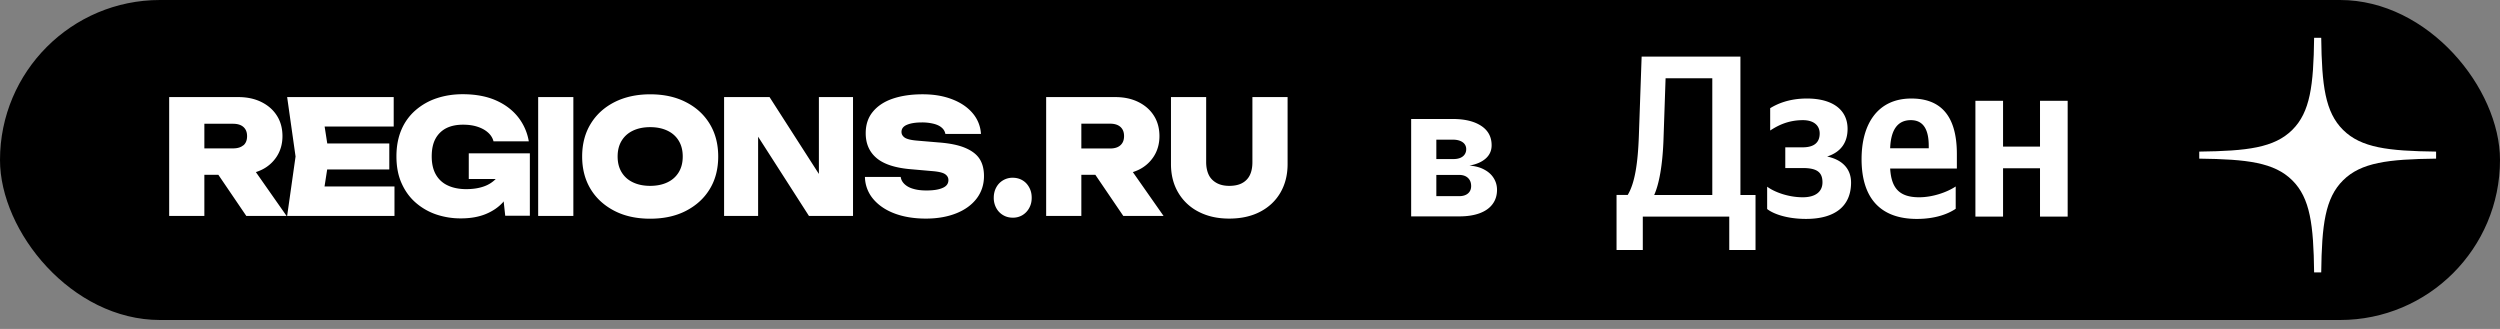<svg xmlns="http://www.w3.org/2000/svg" width="266" height="35" fill="none"><rect width="100%" height="100%" fill="#808080" stroke="none"/><rect width="266" height="34.048" fill="#000" rx="17.024"/><path fill="#fff" d="M174.794 26.599v-3.552h9.199V26.6h2.795v-5.854h-1.607V6.024H174.67l-.296 8.45c-.099 2.744-.396 4.973-1.187 6.27H172V26.6h2.794Zm2.201-11.733.223-6.54h4.97v12.419h-6.182c.52-1.152.89-3.136.989-5.879ZM191.809 20.99c-1.508 0-2.992-.54-3.784-1.127v2.376c.569.465 2.004 1.053 4.131 1.053 3.14 0 4.797-1.396 4.797-3.87 0-1.445-.915-2.425-2.547-2.768 1.532-.49 2.176-1.567 2.176-2.939 0-2.082-1.657-3.233-4.328-3.233-1.929 0-3.19.588-3.907 1.029v2.376c.791-.515 1.879-1.103 3.487-1.103 1.088 0 1.78.515 1.78 1.421 0 .955-.593 1.47-1.805 1.47h-1.855v2.204h1.855c1.509 0 2.102.44 2.102 1.519 0 .98-.717 1.592-2.102 1.592ZM208.087 22.214V19.84c-.915.612-2.448 1.15-3.883 1.15-2.151 0-2.967-1.004-3.091-3.061h7.098v-1.543c0-4.287-1.904-5.903-4.847-5.903-3.586 0-5.292 2.719-5.292 6.442 0 4.286 2.127 6.368 5.885 6.368 1.879 0 3.264-.49 4.13-1.078Zm-4.772-9.43c1.458 0 1.904 1.2 1.904 2.744v.245h-4.106c.075-1.96.791-2.989 2.202-2.989ZM217.057 10.727V15.6h-3.932v-4.874h-2.942v12.32h2.942v-5.144h3.932v5.144H220v-12.32h-2.943ZM150.147 23.024V12.66h4.419c1.278 0 2.288.243 3.03.729s1.113 1.176 1.113 2.071c0 .563-.209 1.03-.627 1.404-.419.373-.999.625-1.741.755.621.046 1.149.187 1.585.426.441.233.776.537 1.006.91.234.374.351.788.351 1.242 0 .59-.158 1.095-.473 1.518-.31.423-.767.747-1.369.972-.599.224-1.329.337-2.193.337h-5.101Zm2.679-2.152h2.422c.4 0 .713-.095.938-.284.229-.193.344-.456.344-.79 0-.368-.115-.658-.344-.87-.225-.21-.538-.317-.938-.317h-2.422v2.26Zm0-3.947h1.801c.288 0 .533-.04.736-.122.206-.085.364-.207.472-.364a.942.942 0 0 0 .169-.56.866.866 0 0 0-.385-.75c-.256-.18-.607-.27-1.053-.27h-1.74v2.066Z"/><path fill="#fff" fill-rule="evenodd" d="M246.222 4.024c-.063 5.06-.412 7.903-2.327 9.8-1.916 1.898-4.787 2.243-9.895 2.306v.748c5.108.063 7.979.408 9.895 2.306 1.915 1.897 2.264 4.74 2.327 9.8h.756c.063-5.06.412-7.903 2.327-9.8 1.916-1.898 4.787-2.243 9.895-2.306v-.748c-5.108-.063-7.979-.408-9.895-2.306-1.915-1.897-2.264-4.74-2.327-9.8h-.756Z" clip-rule="evenodd"/><path fill="#fff" d="M27.225 18.312c.198-.066.395-.142.582-.23a3.93 3.93 0 0 0 1.654-1.452c.395-.622.593-1.343.593-2.15 0-.809-.198-1.562-.593-2.174-.395-.622-.946-1.103-1.653-1.452-.708-.35-1.53-.524-2.455-.524H18v12.644h3.744v-4.378h1.487l2.975 4.378h4.285l-3.266-4.662Zm-1.331-2.861c-.26.23-.624.338-1.103.338h-3.047v-2.62h3.047c.468 0 .843.109 1.103.338.26.23.395.546.395.983 0 .437-.135.753-.395.983v-.022ZM35.025 16.652l-.759 4.892L32.8 19.84h9.173v3.134h-11.42l.895-6.322-.895-6.322H41.89v3.134H32.81l1.466-1.704.76 4.892h-.01Zm6.396-1.387v2.763h-8.954v-2.763h8.954ZM49.877 16.314v2.73h2.87c-.322.327-.728.6-1.216.775-.562.207-1.207.305-1.935.305s-1.404-.13-1.955-.393a2.757 2.757 0 0 1-1.27-1.168c-.29-.513-.436-1.157-.436-1.922 0-.764.135-1.397.406-1.889a2.68 2.68 0 0 1 1.144-1.114c.499-.25 1.092-.371 1.778-.371.562 0 1.061.066 1.508.208.447.142.822.338 1.134.611.301.262.51.579.603.95h3.755a5.673 5.673 0 0 0-1.155-2.599c-.603-.753-1.393-1.343-2.371-1.769-.978-.426-2.153-.644-3.505-.644-.988 0-1.903.142-2.756.426a6.585 6.585 0 0 0-2.247 1.267 5.66 5.66 0 0 0-1.508 2.063c-.353.82-.54 1.77-.54 2.85 0 1.081.176 2.031.54 2.85.364.82.853 1.507 1.488 2.064a6.5 6.5 0 0 0 2.184 1.267 8.066 8.066 0 0 0 2.652.425c1.009 0 1.882-.152 2.631-.458.749-.306 1.373-.732 1.862-1.278.02-.022.03-.054.052-.076l.166 1.529h2.621v-6.64h-6.5ZM57.261 10.33h3.744v12.644h-3.744V10.33ZM69.18 23.27c-1.446 0-2.715-.274-3.796-.83-1.082-.558-1.935-1.322-2.538-2.316-.603-.993-.905-2.15-.905-3.472 0-1.321.302-2.49.905-3.472.603-.994 1.446-1.758 2.538-2.315 1.081-.546 2.35-.83 3.796-.83 1.445 0 2.714.273 3.796.83 1.081.546 1.934 1.321 2.537 2.315.604.993.905 2.15.905 3.472 0 1.321-.301 2.49-.905 3.472-.603.994-1.456 1.758-2.537 2.315-1.082.557-2.35.83-3.796.83Zm0-3.495c.717 0 1.33-.131 1.85-.382.521-.251.916-.612 1.197-1.081.28-.47.416-1.016.416-1.66 0-.644-.135-1.19-.416-1.66-.28-.47-.676-.83-1.196-1.08-.52-.252-1.134-.383-1.852-.383-.717 0-1.33.131-1.85.382s-.916.612-1.197 1.081c-.28.47-.416 1.016-.416 1.66 0 .644.136 1.19.416 1.66.281.47.676.83 1.196 1.08.52.252 1.134.383 1.852.383ZM87.13 10.33v8.178L81.88 10.33h-4.837v12.644h3.62v-8.43l5.408 8.43h4.69V10.33h-3.63ZM92.05 18.825h3.786c.04.295.176.546.405.764.229.219.541.394.936.503.395.12.863.174 1.394.174.738 0 1.31-.087 1.726-.273.416-.174.614-.458.614-.83 0-.262-.115-.469-.354-.633-.239-.164-.696-.273-1.394-.327l-2.12-.186c-1.738-.131-2.986-.535-3.766-1.19-.78-.655-1.165-1.54-1.165-2.654 0-.906.25-1.67.76-2.282.499-.611 1.206-1.08 2.1-1.387.895-.305 1.956-.47 3.183-.47 1.227 0 2.225.176 3.14.525.916.35 1.644.84 2.185 1.474a3.69 3.69 0 0 1 .894 2.217h-3.786a1.112 1.112 0 0 0-.364-.645c-.197-.185-.478-.327-.842-.425a5.034 5.034 0 0 0-1.3-.153c-.666 0-1.196.087-1.581.251-.395.164-.582.426-.582.753 0 .252.114.448.343.612.229.153.655.262 1.279.316l2.33.197c1.154.087 2.09.273 2.798.568.707.295 1.227.677 1.549 1.168.323.492.478 1.103.478 1.846 0 .895-.26 1.692-.769 2.37-.51.676-1.238 1.211-2.163 1.582-.926.372-2.008.568-3.256.568-1.248 0-2.392-.185-3.359-.557-.967-.37-1.716-.895-2.267-1.561a3.731 3.731 0 0 1-.853-2.315h.02ZM107.754 23.16c-.374 0-.718-.087-1.029-.273a1.921 1.921 0 0 1-.728-.764 2.234 2.234 0 0 1-.261-1.081c0-.394.084-.765.261-1.092.176-.328.415-.579.728-.765a1.968 1.968 0 0 1 1.029-.273c.375 0 .728.088 1.04.273.312.186.541.437.718.765.177.327.26.677.26 1.092 0 .414-.083.753-.26 1.08a1.982 1.982 0 0 1-.718.765 1.934 1.934 0 0 1-1.04.273ZM119.517 22.974h4.285l-3.266-4.662c.198-.066.396-.142.583-.23a3.927 3.927 0 0 0 1.653-1.452c.395-.622.593-1.343.593-2.15 0-.809-.198-1.562-.593-2.174-.395-.622-.946-1.103-1.653-1.452-.708-.35-1.529-.524-2.455-.524h-7.353v12.644h3.744v-4.378h1.487l2.975 4.378Zm-4.462-9.816h3.047c.469 0 .843.11 1.103.338.26.23.395.546.395.983 0 .437-.135.754-.395.983-.26.23-.624.338-1.103.338h-3.047v-2.642ZM128.336 17.242c0 .524.094.982.271 1.354.177.371.457.655.822.862.363.208.821.317 1.362.317.541 0 1.03-.098 1.394-.306a1.88 1.88 0 0 0 .811-.862c.176-.372.26-.83.26-1.354V10.33H137v7.13c0 1.157-.26 2.173-.77 3.047-.51.873-1.237 1.55-2.163 2.03-.926.481-2.028.721-3.276.721-1.248 0-2.309-.24-3.245-.72a5.272 5.272 0 0 1-2.174-2.031c-.52-.874-.78-1.89-.78-3.047v-7.13h3.744v6.912Z"/></svg>